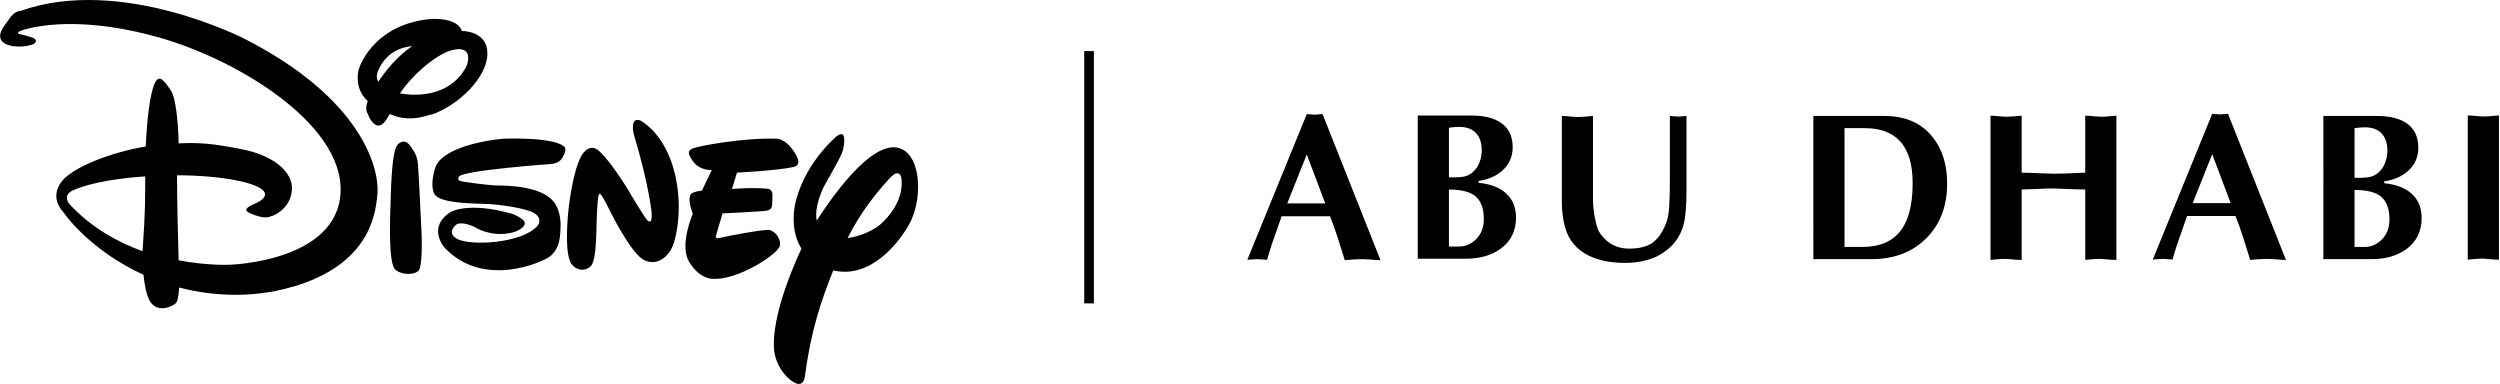<?xml version="1.0" encoding="UTF-8" standalone="no"?>
<!-- Created with Inkscape (http://www.inkscape.org/) -->

<svg
   version="1.1"
   id="svg400"
   width="905"
   height="139"
   viewBox="0 0 905 139"
   xmlns="http://www.w3.org/2000/svg"
   xmlns:svg="http://www.w3.org/2000/svg">
  <defs
     id="defs404" />
  <g
     id="g406">
    <g
       id="layer1"
       transform="matrix(0.332,0,0,0.345,-0.262,-0.266)"
       style="fill:#000000" />
    <g
       aria-label="ABU DHABI"
       transform="scale(0.994,1.006)"
       id="text628"
       style="font-weight:bold;font-size:75.658px;font-family:'Globotipo Corporativa Textos';-inkscape-font-specification:'Globotipo Corporativa Textos Bold';letter-spacing:6.004px;fill:#000000;stroke-width:14.425;stop-color:#000000">
      <path
         d="m 484.379,77.816 h -17.628 q -2.421,6.809 -3.556,10.063 -1.059,3.178 -1.74,5.599 l -3.556,-0.227 -3.632,0.227 21.638,-52.431 2.875,0.227 2.875,-0.227 21.109,52.582 q -1.362,0 -3.707,-0.227 -2.345,-0.151 -2.799,-0.151 -1.362,0 -3.707,0.151 -2.345,0.227 -2.799,0.227 -1.664,-5.372 -2.572,-8.095 -1.438,-4.388 -2.799,-7.717 z m -15.586,-4.615 h 13.845 L 475.905,55.573 Z"
         style="font-family:Optima;-inkscape-font-specification:'Optima Bold';fill:#000000"
         id="path782" />
      <path
         d="m 527.674,45.964 v 17.855 h 2.345 q 2.118,0 3.556,-0.378 1.513,-0.378 2.799,-1.513 1.664,-1.438 2.421,-3.48 0.832,-2.043 0.832,-4.388 0,-4.01 -2.118,-6.204 -2.118,-2.194 -5.977,-2.194 -1.816,0 -3.859,0.303 z m 0,22.243 v 20.503 h 3.783 q 3.405,0 6.128,-2.648 2.799,-2.724 2.799,-7.263 0,-5.901 -3.329,-8.398 -2.951,-2.194 -9.382,-2.194 z m -11.349,24.891 V 41.576 h 19.52 q 6.582,0 10.365,2.345 4.691,2.875 4.691,9.079 0,5.069 -3.783,8.398 -3.329,2.951 -8.625,3.707 v 0.681 q 5.447,0.53 8.852,2.875 4.766,3.329 4.766,9.609 0,7.339 -5.75,11.349 -4.993,3.48 -12.559,3.48 z"
         style="font-family:Optima;-inkscape-font-specification:'Optima Bold';fill:#000000"
         id="path784" />
      <path
         d="M 568.797,72.596 V 41.728 q 1.286,0 3.329,0.227 2.043,0.151 2.345,0.151 1.286,0 2.118,-0.076 3.253,-0.303 3.556,-0.303 v 21.487 3.405 q 0,2.875 0,5.674 0.076,2.799 0.605,5.674 0.53,2.799 1.211,4.615 0.757,1.74 2.724,3.632 3.48,3.253 8.625,3.253 5.372,0 8.398,-2.043 3.026,-2.043 5.069,-7.112 0.908,-2.194 1.135,-6.204 0.227,-4.01 0.227,-9.457 V 41.728 l 3.026,0.227 3.026,-0.227 v 26.934 q 0,8.322 -1.059,12.181 -1.664,6.128 -6.961,9.76 -2.875,2.118 -6.582,3.026 -3.707,0.984 -7.717,0.984 -7.868,0 -13.316,-2.648 -6.582,-3.253 -8.549,-10.063 -0.605,-2.043 -0.908,-4.464 -0.303,-2.497 -0.303,-4.842 z"
         style="font-family:Optima;-inkscape-font-specification:'Optima Bold';fill:#000000"
         id="path786" />
      <path
         d="m 660.397,41.728 h 25.875 q 11.349,0 17.477,7.49 5.372,6.582 5.372,16.796 0,12.559 -7.944,20.049 -7.566,7.188 -19.595,7.188 h -21.184 z m 11.349,4.388 v 42.747 h 6.431 q 8.625,0 13.089,-4.766 5.296,-5.674 5.296,-18.158 0,-10.289 -4.691,-15.207 -4.388,-4.615 -12.711,-4.615 z"
         style="font-family:Optima;-inkscape-font-specification:'Optima Bold';fill:#000000"
         id="path788" />
      <path
         d="M 724.915,93.53 V 41.629 q 1.286,0 3.329,0.227 2.043,0.151 2.345,0.151 1.286,0 2.118,-0.076 3.253,-0.303 3.556,-0.303 v 20.503 q 2.648,0 6.734,0.227 4.161,0.151 4.842,0.151 2.648,0 4.313,-0.076 6.658,-0.303 7.263,-0.303 V 41.629 q 1.286,0 3.329,0.227 2.043,0.151 2.345,0.151 1.286,0 2.118,-0.076 3.253,-0.303 3.556,-0.303 V 93.53 q -1.286,0 -2.118,-0.076 -3.253,-0.303 -3.556,-0.303 -1.286,0 -3.329,0.151 -2.043,0.227 -2.345,0.227 V 68.185 q -2.648,0 -4.312,-0.076 -6.582,-0.303 -7.263,-0.303 -2.648,0 -6.809,0.227 -4.161,0.151 -4.766,0.151 V 93.53 q -1.286,0 -2.118,-0.076 -3.253,-0.303 -3.556,-0.303 -1.286,0 -3.329,0.151 -2.043,0.227 -2.345,0.227 z"
         style="font-family:Optima;-inkscape-font-specification:'Optima Bold';fill:#000000"
         id="path790" />
      <path
         d="M 814.13,77.718 H 796.502 q -2.421,6.809 -3.556,10.063 -1.059,3.178 -1.74,5.599 l -3.556,-0.227 -3.632,0.227 21.638,-52.431 2.875,0.227 2.875,-0.227 21.109,52.582 q -1.362,0 -3.707,-0.227 -2.345,-0.151 -2.799,-0.151 -1.362,0 -3.707,0.151 -2.345,0.227 -2.799,0.227 -1.664,-5.372 -2.572,-8.095 -1.438,-4.388 -2.799,-7.717 z m -15.586,-4.615 h 13.845 l -6.734,-17.628 z"
         style="font-family:Optima;-inkscape-font-specification:'Optima Bold';fill:#000000"
         id="path792" />
      <path
         d="m 857.49,46.116 v 17.855 h 2.345 q 2.118,0 3.556,-0.378 1.513,-0.378 2.799,-1.513 1.664,-1.438 2.421,-3.48 0.832,-2.043 0.832,-4.388 0,-4.01 -2.118,-6.204 -2.118,-2.194 -5.977,-2.194 -1.816,0 -3.859,0.303 z m 0,22.243 v 20.503 h 3.783 q 3.405,0 6.128,-2.648 2.799,-2.724 2.799,-7.263 0,-5.901 -3.329,-8.398 -2.951,-2.194 -9.382,-2.194 z m -11.349,24.891 V 41.728 h 19.52 q 6.582,0 10.365,2.345 4.691,2.875 4.691,9.079 0,5.069 -3.783,8.398 -3.329,2.951 -8.625,3.707 v 0.681 q 5.447,0.53 8.852,2.875 4.766,3.329 4.766,9.609 0,7.339 -5.75,11.349 -4.993,3.48 -12.559,3.48 z"
         style="font-family:Optima;-inkscape-font-specification:'Optima Bold';fill:#000000"
         id="path794" />
      <path
         d="M 898.72,93.44 V 41.538 q 1.286,0 3.329,0.227 2.043,0.151 2.345,0.151 1.286,0 2.118,-0.076 3.253,-0.303 3.556,-0.303 v 51.901 q -1.286,0 -2.118,-0.076 -3.253,-0.303 -3.556,-0.303 -1.286,0 -3.329,0.151 -2.043,0.227 -2.345,0.227 z"
         style="font-family:Optima;-inkscape-font-specification:'Optima Bold';fill:#000000"
         id="path796" />
    </g>
    <path
       id="rect905"
       style="fill:#000000;stroke-width:5.819;stop-color:#000000"
       d="m 392.488,18.491 h 3.5 v 91.331 h -3.5 z" />
  </g>
  <path
     d="M 287.243,60.447 C 281.625,61.757 266.79,62.486 266.79,62.486 l -1.824,5.921 c 0,0 7.346,-0.631 12.723,-0.097 0,0 1.728,-0.146 1.92,1.941 0.096,2.136 -0.144,4.368 -0.144,4.368 0,0 -0.144,1.31 -1.921,1.65 -2.065,0.34 -15.988,0.971 -15.988,0.971 l -2.257,7.669 c 0,0 -0.816,1.747 1.056,1.262 1.728,-0.485 16.324,-3.3 18.245,-2.912 2.017,0.485 4.321,3.3 3.649,5.824 -0.768,3.058 -15.364,12.474 -24.198,11.843 0,0 -4.657,0.291 -8.546,-6.067 -3.745,-6.067 1.296,-17.473 1.296,-17.473 0,0 -2.257,-5.339 -0.576,-7.28 0,0 0.96,-0.825 3.841,-1.068 l 3.601,-7.475 c 0,0 -4.081,0.243 -6.482,-2.767 -2.209,-2.912 -2.401,-4.174 -0.672,-4.951 1.824,-0.971 18.725,-4.029 30.344,-3.64 0,0 4.081,-0.485 7.682,6.649 0,0 1.632,2.912 -1.248,3.592 m -43.835,28.734 c -1.44,3.543 -5.425,7.28 -10.227,4.999 -4.897,-2.33 -12.627,-18.25 -12.627,-18.25 0,0 -2.881,-5.921 -3.457,-5.727 0,0 -0.624,-1.165 -0.96,5.339 -0.48,6.455 0.096,19.026 -2.545,21.016 -2.401,1.941 -5.281,1.116 -6.914,-1.165 -1.344,-2.281 -1.92,-7.766 -1.152,-17.327 0.864,-9.562 3.025,-19.754 5.761,-22.909 2.881,-3.203 5.185,-0.874 6.05,0 0,0 3.697,3.398 9.939,13.445 l 1.056,1.844 c 0,0 5.665,9.562 6.242,9.513 0,0 0.48,0.485 0.864,0.097 0.576,-0.146 0.384,-3.252 0.384,-3.252 0,0 -1.056,-10.338 -6.338,-27.811 0,0 -0.768,-2.233 -0.24,-4.368 0.48,-1.941 2.545,-0.971 2.545,-0.971 0,0 7.97,3.883 11.859,16.988 3.841,13.105 1.248,24.996 -0.192,28.539 M 204.373,55.545 c -0.768,1.359 -1.104,3.252 -4.417,3.786 0,0 -32.168,2.281 -33.753,4.562 0,0 -1.056,1.359 0.672,1.699 1.824,0.388 9.122,1.359 12.579,1.553 3.745,0 16.324,0.097 20.933,5.824 0,0 2.641,2.718 2.545,8.882 -0.096,6.31 -1.2,8.542 -3.649,10.824 -2.545,2.136 -24.342,12.037 -38.41,-3.106 0,0 -6.434,-7.28 2.257,-12.814 0,0 6.242,-3.883 22.23,0.631 0,0 4.801,1.747 4.609,3.543 -0.288,1.941 -3.985,3.883 -9.362,3.786 -5.185,-0.146 -9.026,-2.67 -8.258,-2.233 0.72,0.243 -5.617,-3.106 -7.586,-0.825 -1.92,2.136 -1.44,3.398 0.48,4.708 4.801,2.815 23.67,1.796 29.288,-4.562 0,0 2.257,-2.572 -1.152,-4.659 -3.361,-1.941 -13.155,-3.155 -16.948,-3.3 -3.601,-0.194 -17.092,0 -19.109,-3.543 0,0 -1.921,-2.524 0.192,-9.416 2.209,-7.28 17.909,-10.096 24.726,-10.678 0,0 18.725,-0.777 22.23,3.106 0,0 0.48,0.874 -0.096,2.184 m -53.102,42.712 c -2.257,1.699 -7.058,0.971 -8.45,-0.971 -1.344,-1.699 -1.824,-8.397 -1.584,-18.929 0.336,-10.775 0.48,-23.977 2.881,-26.113 2.401,-2.087 3.841,-0.243 4.801,1.165 0.96,1.456 2.209,3.058 2.401,6.407 0.288,3.398 1.104,20.871 1.104,20.871 0,0 1.056,15.92 -1.104,17.57 M 156.073,41.421 c -6.626,2.281 -11.139,1.553 -14.98,-0.146 -1.68,3.058 -2.689,3.98 -3.937,4.174 -1.921,0.194 -3.601,-2.912 -3.841,-3.883 -0.384,-0.728 -1.296,-2.039 -0.192,-4.999 -3.745,-3.398 -4.033,-7.96 -3.361,-11.018 0.864,-3.592 7.202,-17.085 26.407,-18.687 0,0 9.41,-0.68 11.043,4.368 h 0.288 c 0,0 9.122,0 8.93,8.251 0,8.251 -10.083,18.541 -20.357,22.084 m 8.546,-23.637 c -6.05,0.971 -15.364,9.125 -19.829,15.871 6.866,1.262 18.869,0.777 24.246,-10.193 0,0 2.545,-6.892 -4.417,-5.679 m -26.551,5.339 c -1.921,3.155 -2.017,5.048 -1.104,6.31 2.257,-3.398 6.242,-8.737 12.243,-12.911 -4.609,0.485 -8.498,2.427 -11.139,6.601 M 301.647,97.869 c -4.417,10.969 -8.162,22.084 -10.323,38.732 0,0 -0.48,3.252 -3.121,2.184 -2.641,-0.971 -6.962,-5.339 -7.922,-11.503 -0.96,-8.057 2.593,-21.647 9.843,-37.276 -2.113,-3.398 -3.601,-8.445 -2.401,-15.532 0,0 1.921,-13.105 14.884,-24.948 0,0 1.536,-1.31 2.401,-0.874 1.056,0.485 0.624,4.659 -0.24,6.795 -0.768,2.039 -6.53,12.134 -6.53,12.134 0,0 -3.601,6.892 -2.593,12.28 6.818,-10.581 22.326,-32.034 31.928,-25.239 6.098,4.368 6.098,18.444 1.536,26.598 -3.601,6.455 -13.78,19.803 -27.367,16.697 m 19.973,-33.005 c -3.553,3.883 -9.891,11.26 -14.884,21.259 5.281,-0.582 10.419,-3.543 12.003,-5.048 2.545,-2.281 8.402,-8.445 7.49,-16.599 0,0 -0.576,-4.271 -4.609,0.388 M 106.62,103.596 c -16.996,5.242 -33.033,2.815 -41.771,0.485 -0.24,3.592 -0.624,5.096 -1.2,5.679 -0.672,0.777 -6.242,3.98 -9.314,-0.582 -1.344,-2.184 -2.017,-6.116 -2.401,-9.707 C 32.248,90.442 23.126,77.143 22.838,76.658 22.358,76.173 17.893,71.465 22.358,65.64 c 4.177,-5.242 18.005,-10.532 30.392,-12.619 0.48,-10.678 1.632,-18.929 3.121,-22.569 1.776,-4.368 4.033,-0.485 6.05,2.427 1.632,2.184 2.641,11.552 2.737,19.026 8.066,-0.388 12.963,0.194 21.942,1.941 11.811,2.039 19.685,8.154 19.061,15.046 -0.576,6.795 -6.722,9.61 -9.122,9.804 -2.401,0.194 -6.242,-1.602 -6.242,-1.602 -2.689,-1.262 -0.24,-2.427 2.881,-3.786 3.457,-1.699 2.689,-3.398 2.689,-3.398 -1.248,-3.883 -16.564,-6.455 -31.784,-6.455 0,8.494 0.336,22.569 0.576,30.772 10.659,2.039 18.629,1.602 18.629,1.602 0,0 38.89,-1.116 39.994,-26.21 C 124.48,44.478 84.39,20.404 54.862,12.833 25.383,5.018 8.674,10.552 7.234,11.28 c -1.584,0.777 -0.144,1.068 -0.144,1.068 0,0 1.584,0.243 4.465,1.213 2.881,0.971 0.576,2.427 0.576,2.427 C 7.09,17.735 1.472,16.716 0.368,14.386 -0.736,12.105 1.088,10.018 3.249,6.96 5.265,3.805 7.57,3.902 7.57,3.902 44.059,-8.96 88.615,14.095 88.615,14.095 130.29,35.354 137.396,60.35 136.628,70.057 c -0.672,9.562 -4.321,25.724 -30.008,33.587 M 26.439,68.892 c -4.129,1.941 -1.248,5.048 -1.248,5.048 7.778,8.397 17.285,13.687 26.407,16.988 1.056,-14.561 0.96,-19.754 0.96,-27.083 -14.116,0.971 -22.278,3.3 -26.119,5.048"
     id="path1152"
     style="fill:#000000;stroke-width:0.483" />
</svg>
